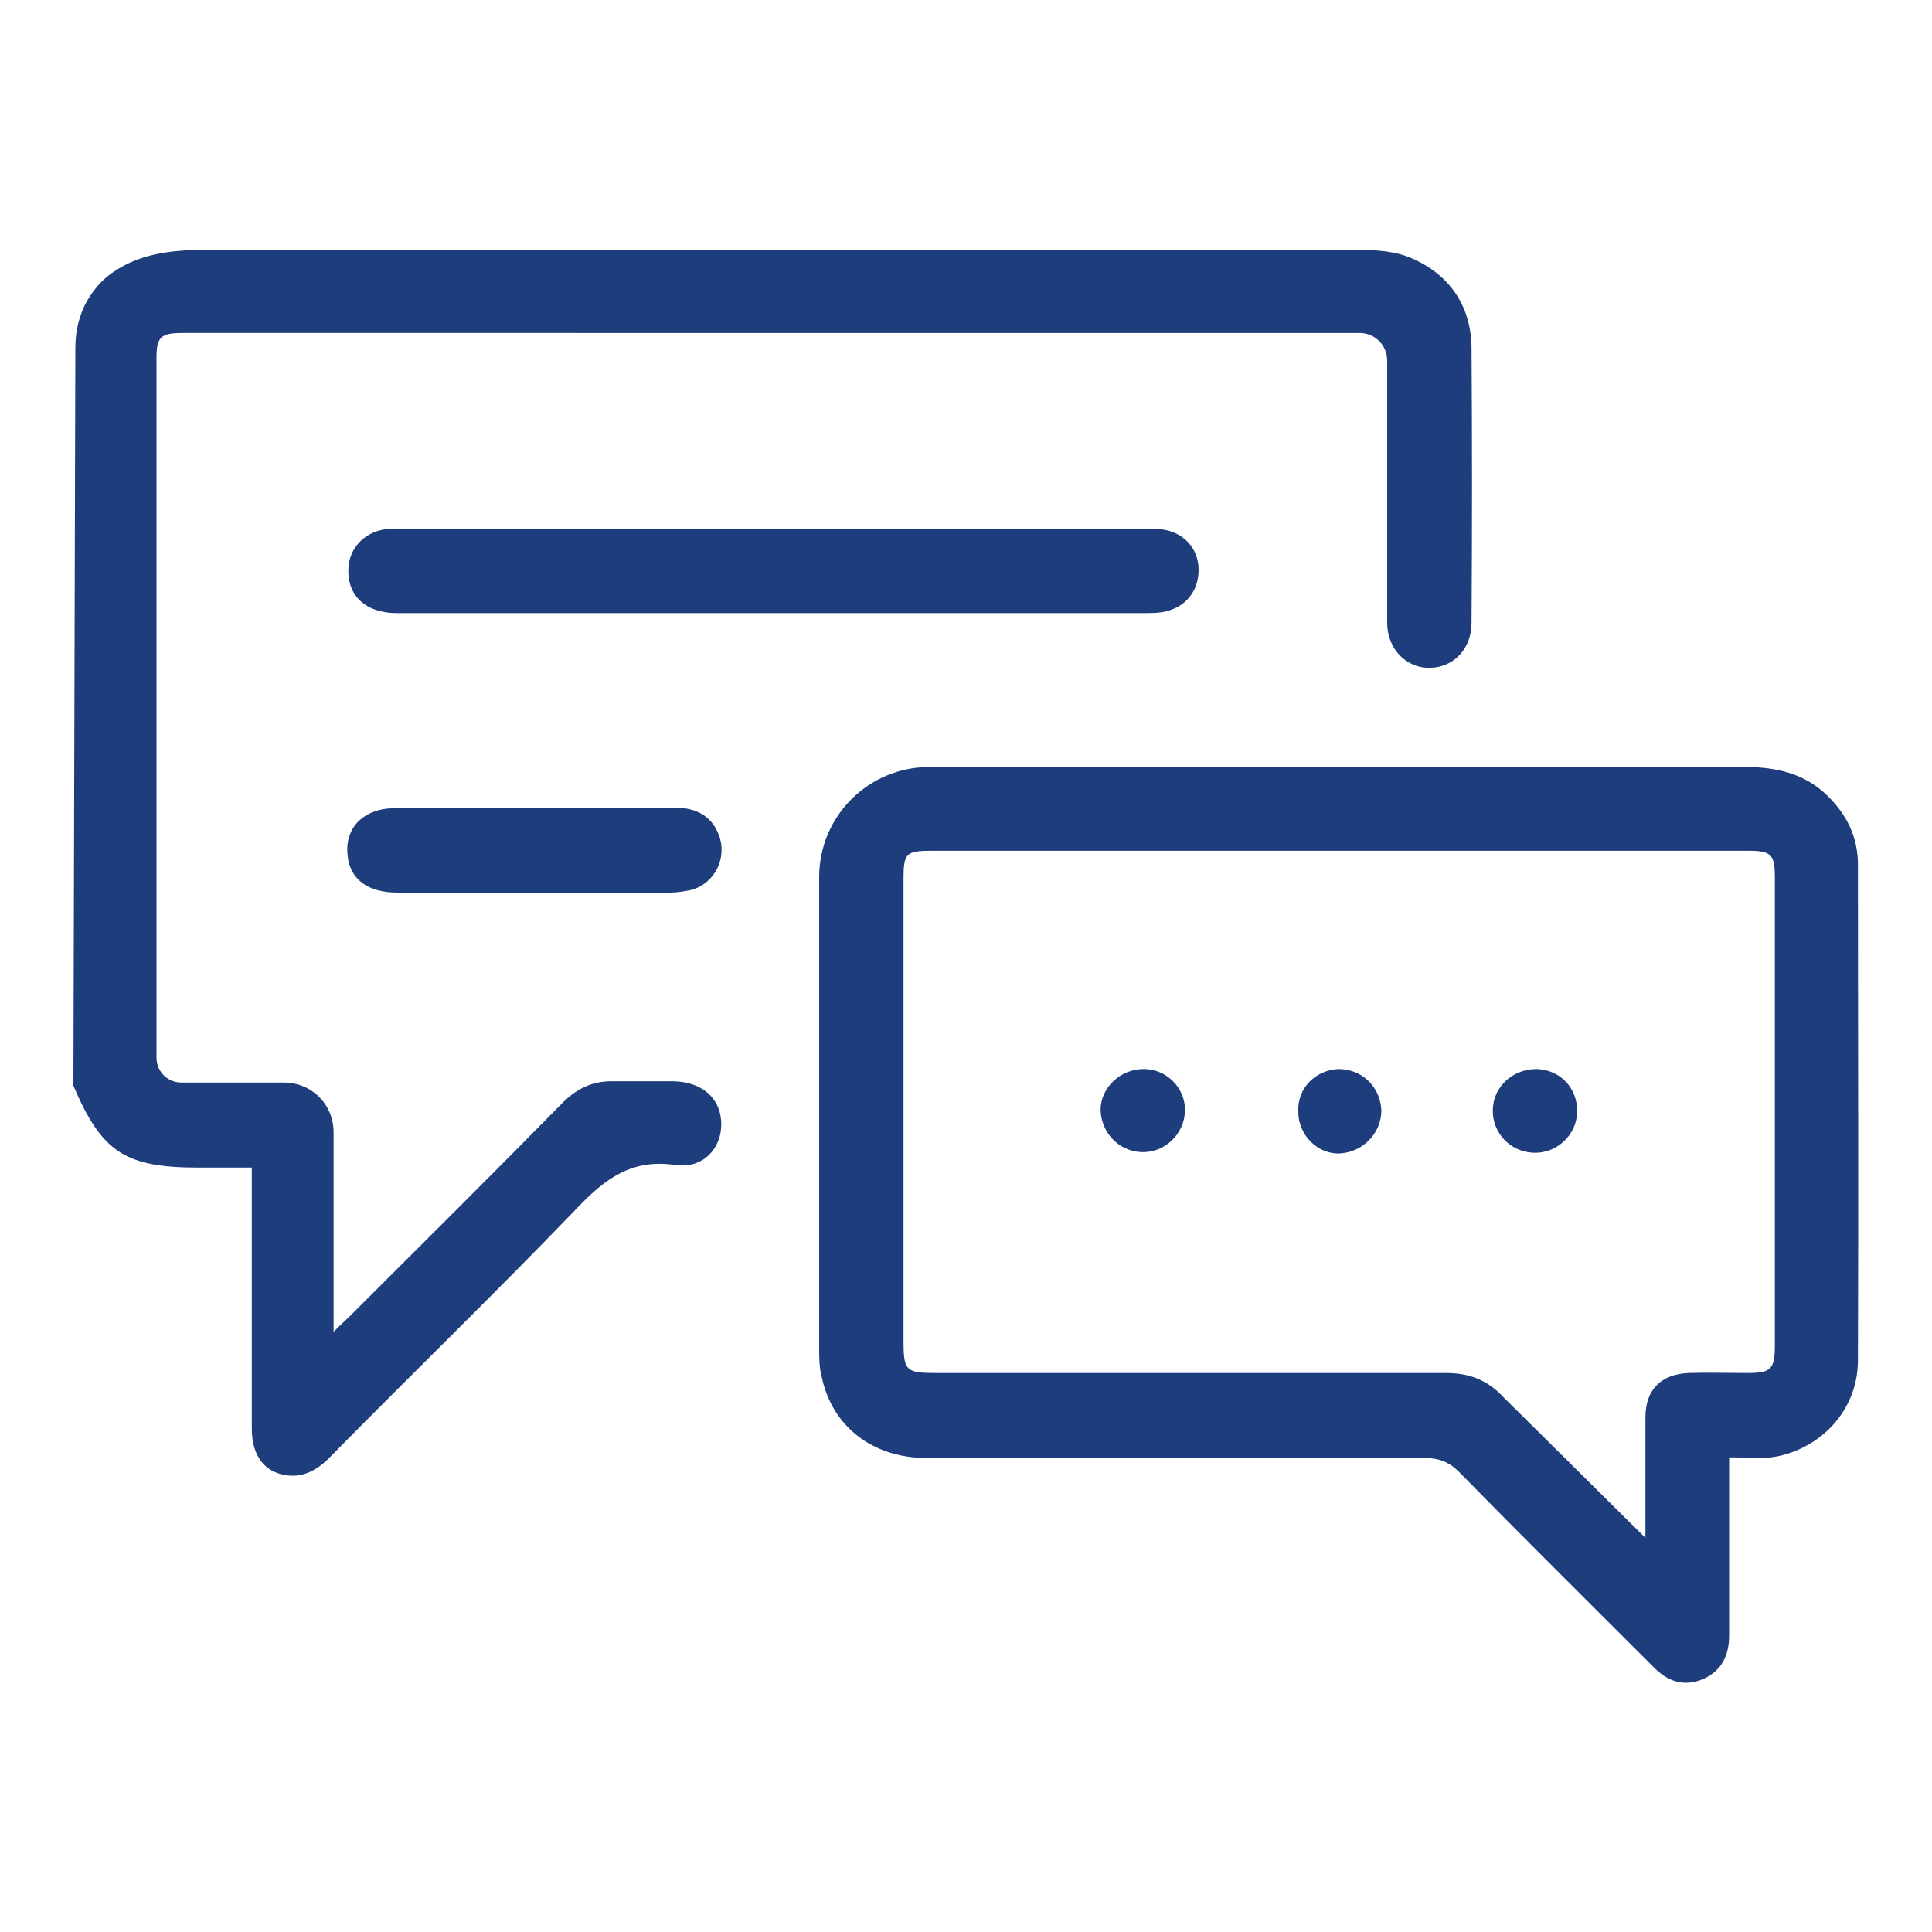 <?xml version="1.0" encoding="utf-8"?>
<!-- Generator: Adobe Illustrator 25.4.1, SVG Export Plug-In . SVG Version: 6.00 Build 0)  -->
<svg version="1.1" id="Livello_1" xmlns="http://www.w3.org/2000/svg" xmlns:xlink="http://www.w3.org/1999/xlink" x="0px" y="0px"
	 viewBox="0 0 300 300" style="enable-background:new 0 0 300 300;" xml:space="preserve">
<style type="text/css">
	.st0{fill:#1E3D7D;}
</style>
<g>
	<path class="st0" d="M11.7,54c0-2.6,0.6-5.2,1.9-7.4c0.9-1.5,2-2.9,3.5-4c5.8-4.3,12.8-3.8,19.6-3.8c8.2,0,16.4,0,24.6,0
		c16.4,0,32.9,0,49.3,0c32.8,0,65.7,0,98.5,0c0.6,0,1.3,0,1.9,0c2.7,0,5.7,0.2,8.2,1.3c5.8,2.5,9.2,7.3,9.3,13.8
		c0.1,14.3,0.1,28.5,0,42.8c0,4-2.7,6.9-6.4,7s-6.7-2.9-6.7-7V56c0-2.4-1.9-4.3-4.3-4.3H28.5c-3.6,0-4.2,0.6-4.2,4v108.5
		c0,2.2,1.7,3.9,3.9,3.9h15.9c4.3,0,7.7,3.4,7.7,7.7v27.7c0,0.8,0,1.8,0,3.3c1.2-1.2,1.9-1.8,2.5-2.4c11.1-11.1,22.1-22,33.1-33.2
		c2.3-2.3,4.8-3.4,8-3.3h9.2c4.5,0.1,7.4,2.7,7.4,6.7c0,3.8-2.9,6.9-7.1,6.3c-6.8-1-10.9,2.1-15.3,6.7
		c-12.6,13.1-25.7,25.8-38.5,38.8c-2.1,2.1-4.5,3.3-7.5,2.5s-4.5-3.4-4.5-7.1c0-12.5,0-25,0-37.3c0-1,0-1.9,0-3.2c-3,0-5.6,0-8.3,0
		c-11.4,0-15-2.4-19.4-12.7L11.7,54z"/>
	<path class="st0" d="M268.5,226.3c0,4.2,0,8,0,11.9c0,5.2,0,10.5,0,15.7c0,3.1-1.1,5.5-4,6.8c-3,1.3-5.6,0.4-7.8-1.9
		c-10.1-10.1-20.2-20.1-30.2-30.3c-1.5-1.5-3.1-2.1-5.2-2.1c-25.8,0.1-51.6,0-77.4,0c-8.4,0-14.7-4.9-16.3-12.6
		c-0.4-1.4-0.4-3.1-0.4-4.5v-73.1c0-9.5,7.7-17.1,17.1-17.1h48.5c26,0,52.2,0,78.2,0c4.8,0,9.2,1,12.7,4.4c3.1,3,4.8,6.5,4.8,10.8
		c0,25.7,0.1,51.2,0,76.9c0,7.4-5.2,13.3-12.3,14.9c-1.5,0.3-3,0.4-4.5,0.3C270.8,226.3,269.7,226.3,268.5,226.3z M255.5,238.8
		c0-6.8,0-12.7,0-18.7c0-4.3,2.4-6.7,6.7-6.9c3.1-0.1,6.2,0,9.2,0c3.6,0,4.2-0.6,4.2-4.3c0-24.1,0-48.4,0-72.5
		c0-3.8-0.5-4.3-4.4-4.3c-42.1,0-84.3,0-126.4,0c-4.2,0-4.5,0.4-4.5,4.5c0,23.9,0,47.8,0,71.7c0,4.5,0.4,4.9,4.9,4.9
		c26.4,0,52.9,0,79.3,0c3.7,0,6.5,1.1,9,3.8L255.5,238.8z"/>
	<path class="st0" d="M119.7,95.2c-19.4,0-38.8,0-58.1,0c-4.8,0-7.7-2.7-7.5-6.9c0.1-3.1,2.4-5.6,5.6-6.1c1.2-0.1,2.4-0.1,3.6-0.1
		c37.9,0,76,0,113.9,0c1.1,0,2.1,0,3.2,0.1c3.2,0.4,5.5,2.7,5.7,5.8c0.2,3.2-1.5,5.9-4.6,6.8c-1.2,0.4-2.5,0.4-3.7,0.4
		C158.3,95.2,138.9,95.2,119.7,95.2z"/>
	<path class="st0" d="M83.1,125.4c7.3,0,14.4,0,21.6,0c3.1,0,5.7,1.1,6.9,4.2c1.4,3.6-0.6,7.6-4.3,8.6c-1.1,0.2-2.1,0.4-3.2,0.4
		c-14.1,0-28.3,0-42.4,0c-4.5,0-7.3-2-7.7-5.6c-0.6-4.3,2.3-7.4,7.1-7.5c6.5-0.1,13.2,0,19.7,0C81.6,125.4,82.4,125.4,83.1,125.4z"
		/>
	<path class="st0" d="M177.6,166c3.6,0,6.5,3,6.4,6.5c-0.1,3.6-3.1,6.5-6.7,6.4c-3.6-0.1-6.4-3.1-6.4-6.7
		C171,168.8,174,166,177.6,166z"/>
	<path class="st0" d="M207.8,166c3.7,0,6.5,2.7,6.7,6.4c0,3.6-2.9,6.5-6.4,6.7s-6.5-2.9-6.5-6.4C201.4,169,204.2,166.2,207.8,166z"
		/>
	<path class="st0" d="M231.8,172.3c0.1-3.6,3.1-6.3,6.8-6.3c3.7,0.1,6.4,3,6.3,6.7c-0.1,3.6-3.2,6.4-6.7,6.3
		C234.5,178.9,231.7,175.9,231.8,172.3z"/>
</g>
</svg>
